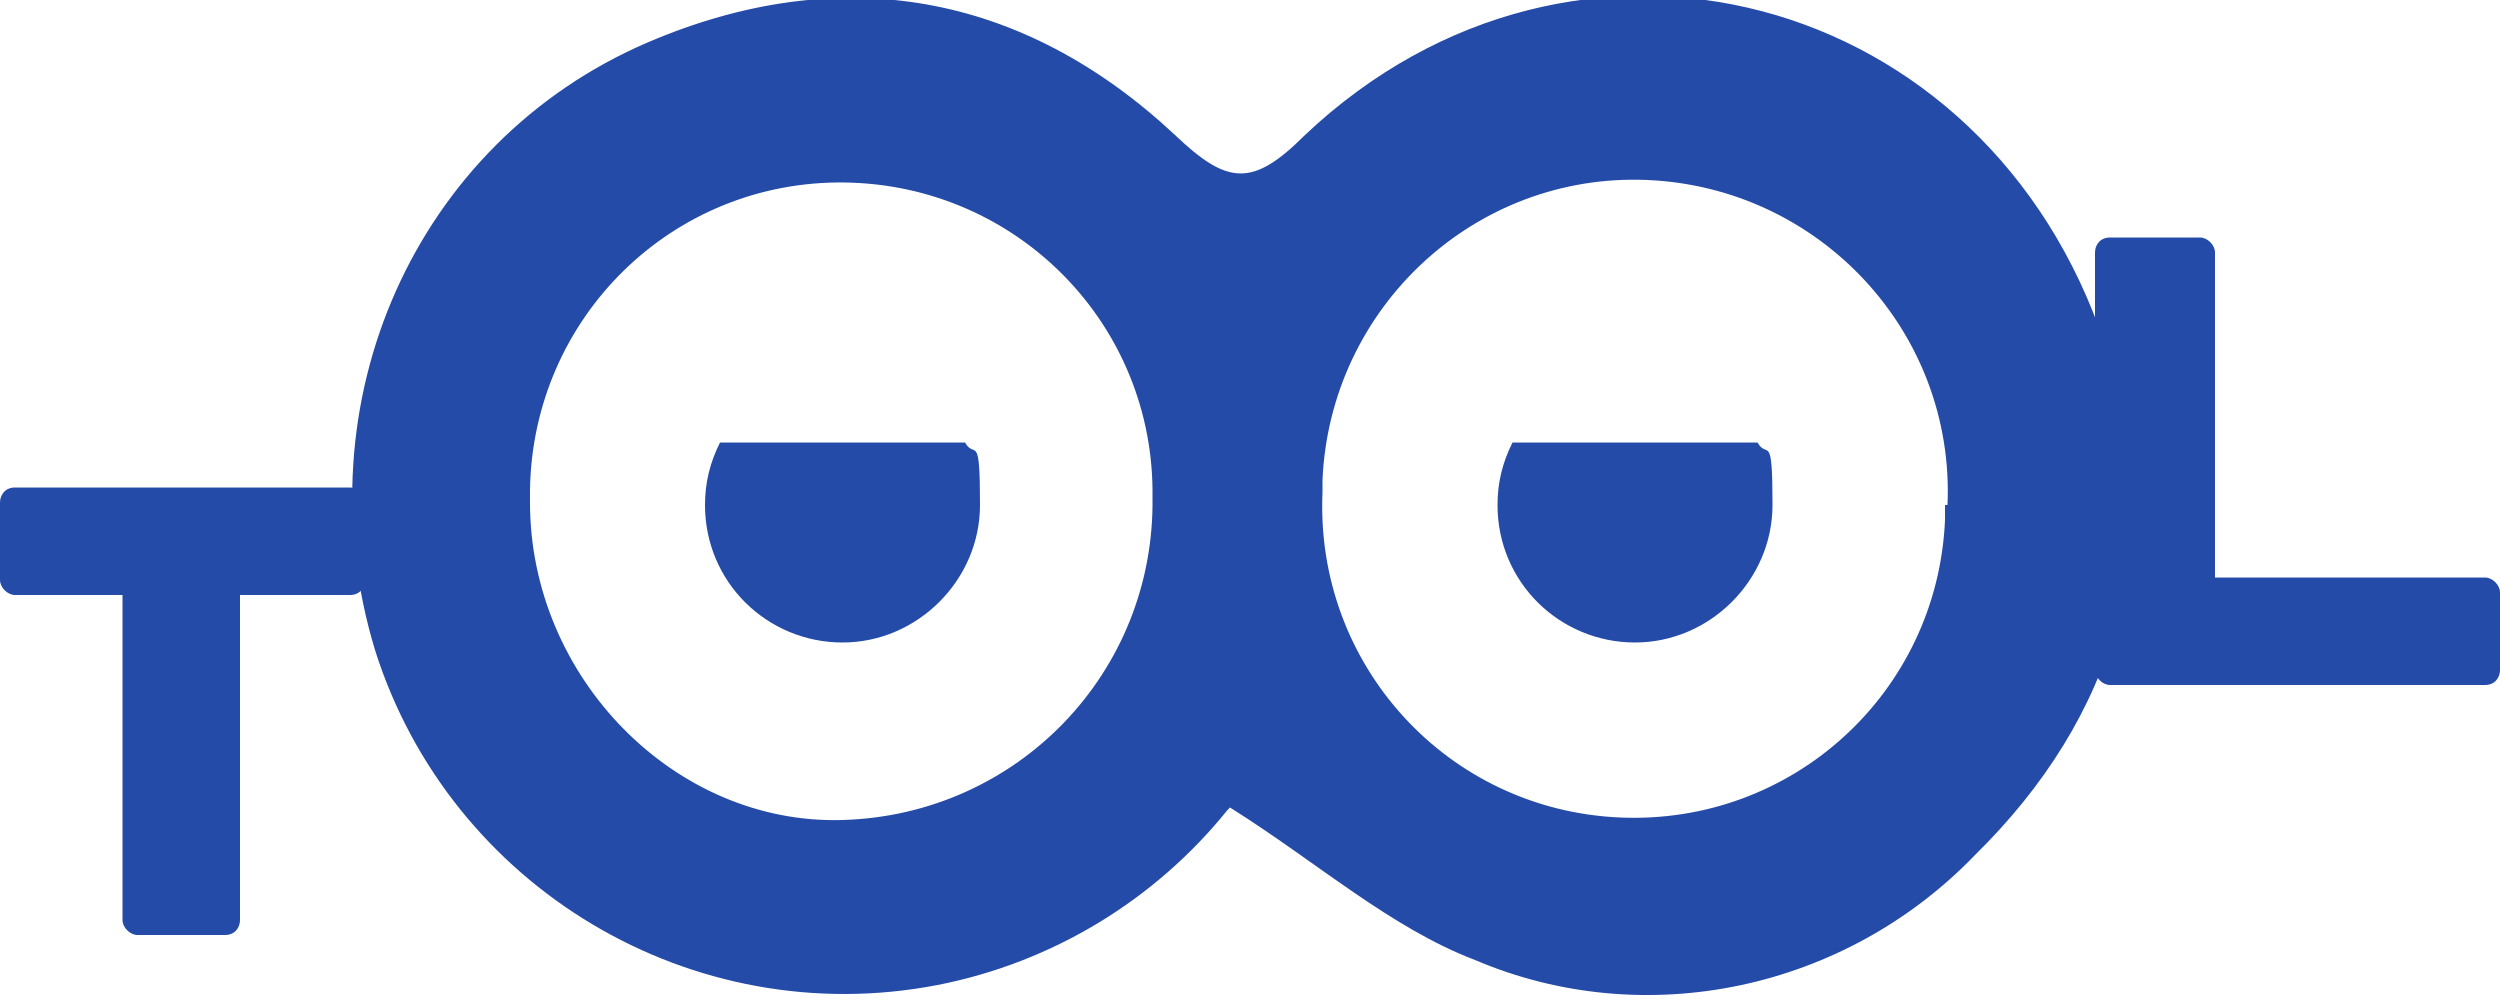 <?xml version="1.0" encoding="UTF-8"?>
<svg id="_レイヤー_1" data-name="レイヤー_1" xmlns="http://www.w3.org/2000/svg" version="1.1" viewBox="0 0 100 40">
  <!-- Generator: Adobe Illustrator 29.6.1, SVG Export Plug-In . SVG Version: 2.1.1 Build 9)  -->
  <defs>
    <style>
      .st0 {
        fill: #254ba9;
      }
    </style>
  </defs>
  <g id="_グループ_4964" data-name="グループ_4964">
    <g id="_グループ_4963" data-name="グループ_4963">
      <path id="_パス_11938" data-name="パス_11938" class="st0" d="M49.1,32.4c-2.9,3.6-7,6.1-11.6,7-9.8,1.9-19.5-3.9-22.5-13.4-3-9.9,1.6-20.3,10.9-24.3,7.7-3.3,15-2,21.1,3.7,2.1,2,3.1,2.1,5.2,0,10.8-10.2,27.3-5.8,32,8.4,2.6,7.9.4,14.9-5.2,20.4-5.2,5.4-13.2,7.1-20,4.2-3.4-1.3-6.3-3.9-9.8-6.1M77.9,20.2c.3-6.9-5.1-12.7-12-13-6.9-.3-12.7,5.1-13,12,0,.2,0,.4,0,.5-.3,6.9,5,12.7,11.9,13,6.9.3,12.7-5,13-11.9,0-.2,0-.4,0-.6M21.2,20.1c0,7,5.8,12.9,12.5,12.7,7-.2,12.5-5.9,12.4-12.9.1-6.9-5.4-12.5-12.3-12.6-6.9-.1-12.5,5.4-12.6,12.3,0,.2,0,.3,0,.5"/>
      <path id="_パス_11944" data-name="パス_11944" class="st0" d="M5.5,36.8v-13.6H.6v-3.1h13.4v3.1h-4.9v13.6h-3.6Z"/>
      <path id="_パス_11945" data-name="パス_11945" class="st0" d="M9.1,37.4h-3.6c-.3,0-.6-.3-.6-.6v-13H.6c-.3,0-.6-.3-.6-.6v-3.1c0-.3.2-.6.6-.6h13.4c.3,0,.6.3.6.6v3.1c0,.3-.2.6-.6.6,0,0,0,0,0,0h-4.4v13c0,.3-.2.6-.6.6M6,36.3h2.5v-13c0-.3.2-.6.6-.6h4.4v-1.9H1.1v1.9h4.4c.3,0,.6.3.6.6,0,0,0,0,0,0v13Z"/>
      <path id="_パス_11946" data-name="パス_11946" class="st0" d="M84.4,26.8V10.1h3.6v13.6h11.4v3.1h-15Z"/>
      <path id="_パス_11947" data-name="パス_11947" class="st0" d="M99.4,27.4h-15c-.3,0-.6-.3-.6-.6V10.1c0-.3.2-.6.6-.6h3.6c.3,0,.6.3.6.6v13h10.8c.3,0,.6.3.6.6v3.1c0,.3-.2.6-.6.6M85,26.2h13.9v-2h-10.8c-.3,0-.6-.3-.6-.6v-13h-2.5v15.5Z"/>
      <path class="st0" d="M28.2,20.2c0,3.1,2.5,5.5,5.5,5.5s5.5-2.5,5.5-5.5-.2-1.8-.6-2.5h-9.8c-.4.8-.6,1.6-.6,2.5Z"/>
      <path class="st0" d="M59.9,20.2c0,3.1,2.5,5.5,5.5,5.5s5.5-2.5,5.5-5.5-.2-1.8-.6-2.5h-9.8c-.4.8-.6,1.6-.6,2.5Z"/>
    </g>
  </g>
</svg>